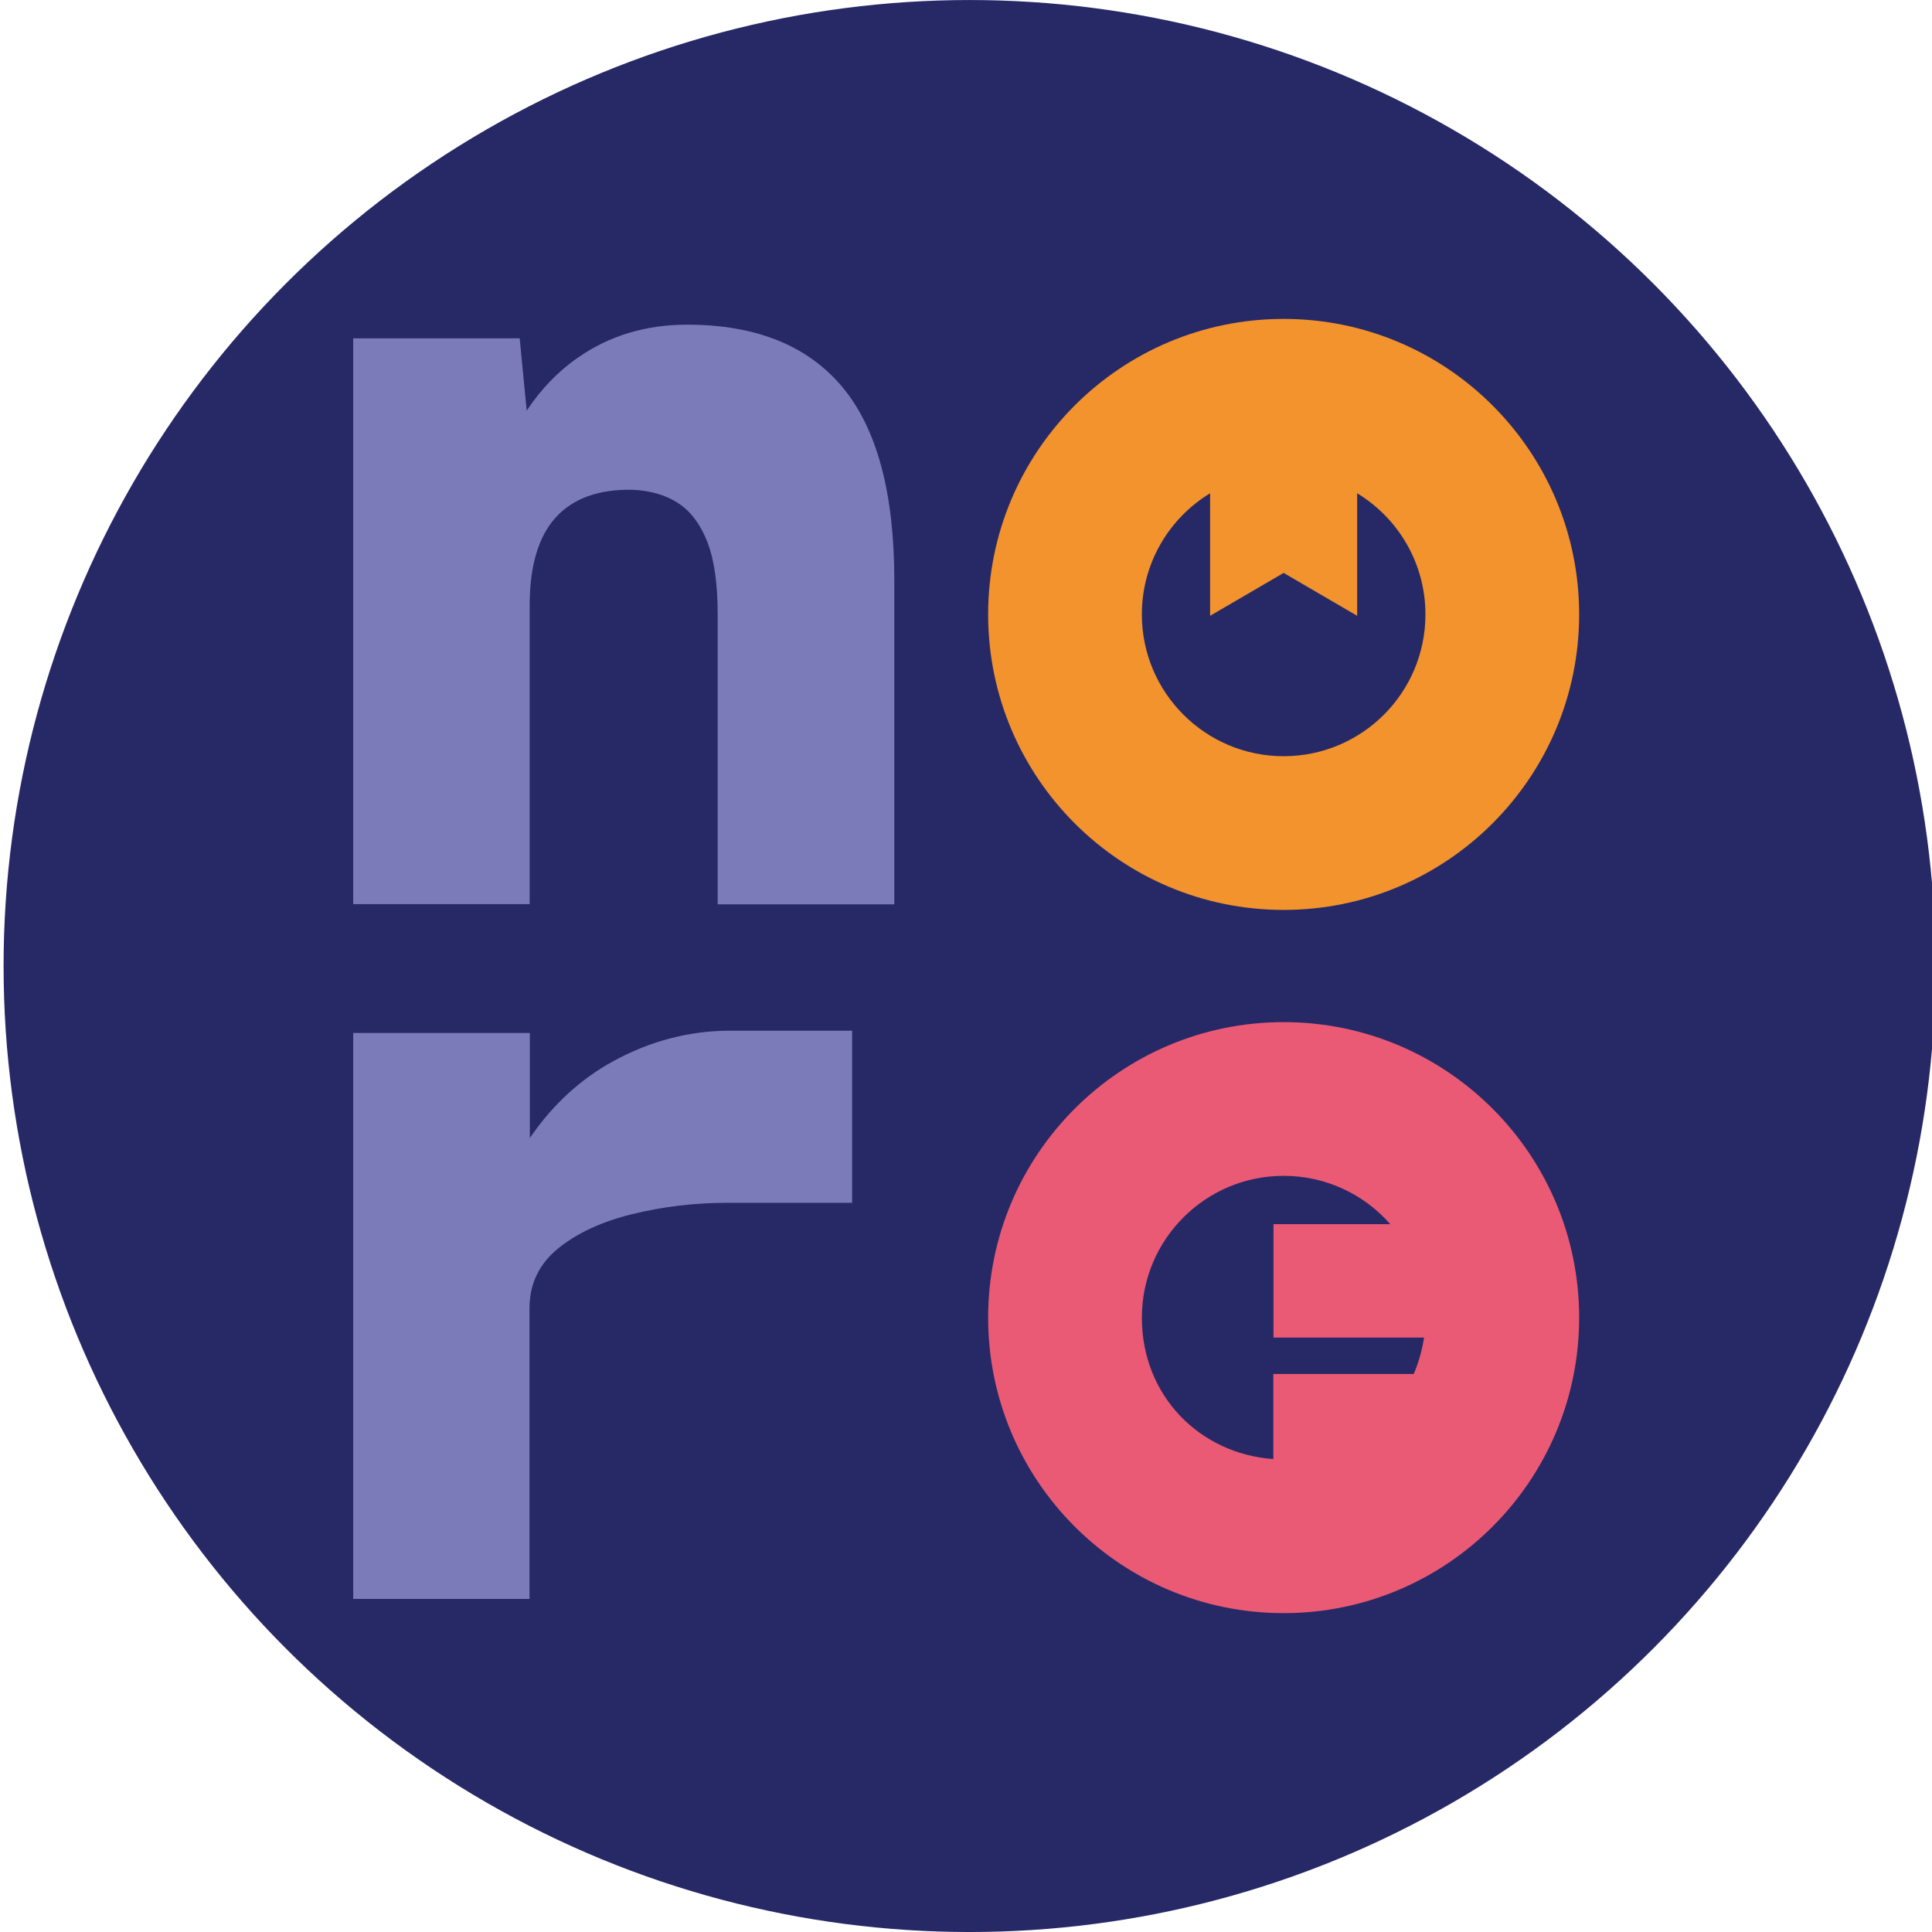 <?xml version="1.0" encoding="UTF-8" standalone="no"?>
<svg
   id="logo"
   viewBox="0 0 94.488 94.488"
   version="1.1"
   sodipodi:docname="joomla-favicon-pinned.svg"
   width="25mm"
   height="25mm"
   inkscape:version="1.3.2 (091e20e, 2023-11-25, custom)"
   xmlns:inkscape="http://www.inkscape.org/namespaces/inkscape"
   xmlns:sodipodi="http://sodipodi.sourceforge.net/DTD/sodipodi-0.dtd"
   xmlns="http://www.w3.org/2000/svg"
   xmlns:svg="http://www.w3.org/2000/svg">
  <sodipodi:namedview
     id="namedview4"
     pagecolor="#ffffff"
     bordercolor="#000000"
     borderopacity="0.25"
     inkscape:showpageshadow="2"
     inkscape:pageopacity="0.0"
     inkscape:pagecheckerboard="0"
     inkscape:deskcolor="#d1d1d1"
     inkscape:zoom="5.7362593"
     inkscape:cx="68.860207"
     inkscape:cy="42.797926"
     inkscape:window-width="1920"
     inkscape:window-height="1009"
     inkscape:window-x="-8"
     inkscape:window-y="-8"
     inkscape:window-maximized="1"
     inkscape:current-layer="g4"
     inkscape:document-units="mm" />
  <defs
     id="defs1">
    <style
       id="style1">.cls-1{fill:#eb5a74;}.cls-1,.cls-2,.cls-3{fill-rule:evenodd;stroke-width:0px;}.cls-2{fill:#272967;}.cls-3{fill:#f3932d;}</style>
  </defs>
  <g
     id="g4"
     transform="translate(8.564,6.42)">
    <circle
       style="fill:#272967;stroke-width:1.088;fill-rule:nonzero;fill-opacity:1"
       id="path5"
       cx="38.855"
       cy="40.825"
       r="47.244" />
    <path
       class="cls-2"
       d="M 8.71,71.779 V 44.099 h 8.639 v 5.137 c 1.113,-1.627 2.474,-2.877 4.067,-3.75 1.798,-0.985 3.681,-1.481 5.642,-1.498 h 6.053 v 8.416 h -6.079 c -1.661,0 -3.219,0.197 -4.683,0.557 -1.498,0.368 -2.705,0.933 -3.63,1.687 -0.908,0.745 -1.37,1.695 -1.387,2.851 V 71.779 H 8.693 Z"
       id="path1"
       inkscape:export-filename="path1.svg"
       inkscape:export-xdpi="96"
       inkscape:export-ydpi="96"
       style="fill:#7c7bb9;fill-opacity:1" />
    <path
       class="cls-2"
       d="M 8.71,37.807 V 10.127 h 8.142 l 0.342,3.536 c 0.711,-1.062 1.541,-1.926 2.509,-2.594 1.533,-1.07 3.313,-1.61 5.342,-1.61 3.356,0 5.89,1.019 7.586,3.048 1.695,2.029 2.543,5.188 2.543,9.469 V 37.807 H 26.536 V 23.629 c 0,-1.473 -0.163,-2.646 -0.497,-3.519 -0.334,-0.865 -0.805,-1.507 -1.413,-1.909 -0.608,-0.402 -1.353,-0.625 -2.243,-0.668 -1.661,-0.034 -2.92,0.42 -3.767,1.353 -0.839,0.925 -1.259,2.329 -1.276,4.204 V 37.798 H 8.702 Z"
       id="path2"
       style="fill:#7c7bb9;fill-opacity:1" />
    <path
       class="cls-3"
       d="m 54.215,9.177 c 7.979,0 14.452,6.473 14.452,14.452 0,7.979 -6.473,14.452 -14.452,14.452 -7.979,0 -14.452,-6.473 -14.452,-14.452 0,-7.979 6.473,-14.452 14.452,-14.452 z m 3.596,8.527 v 5.993 c 0,0 -3.596,-2.098 -3.596,-2.098 l -3.596,2.098 v -5.993 c -2.003,1.216 -3.339,3.416 -3.339,5.925 0,3.827 3.108,6.935 6.935,6.935 3.827,0 6.935,-3.099 6.935,-6.935 0,-2.509 -1.336,-4.709 -3.339,-5.925 z"
       id="path3" />
    <path
       class="cls-1"
       d="m 54.215,43.569 c 7.979,0 14.452,6.473 14.452,14.452 0,7.979 -6.473,14.452 -14.452,14.452 -7.979,0 -14.452,-6.473 -14.452,-14.452 0,-7.979 6.473,-14.452 14.452,-14.452 z m -0.497,9.88 h 5.711 c -1.267,-1.447 -3.134,-2.363 -5.214,-2.363 -3.827,0 -6.935,3.108 -6.935,6.935 0,3.827 2.834,6.661 6.43,6.918 v -4.161 h 6.866 c 0.24,-0.557 0.411,-1.156 0.505,-1.781 h -7.363 v -5.539 0 z"
       id="path4" />
  </g>
</svg>
